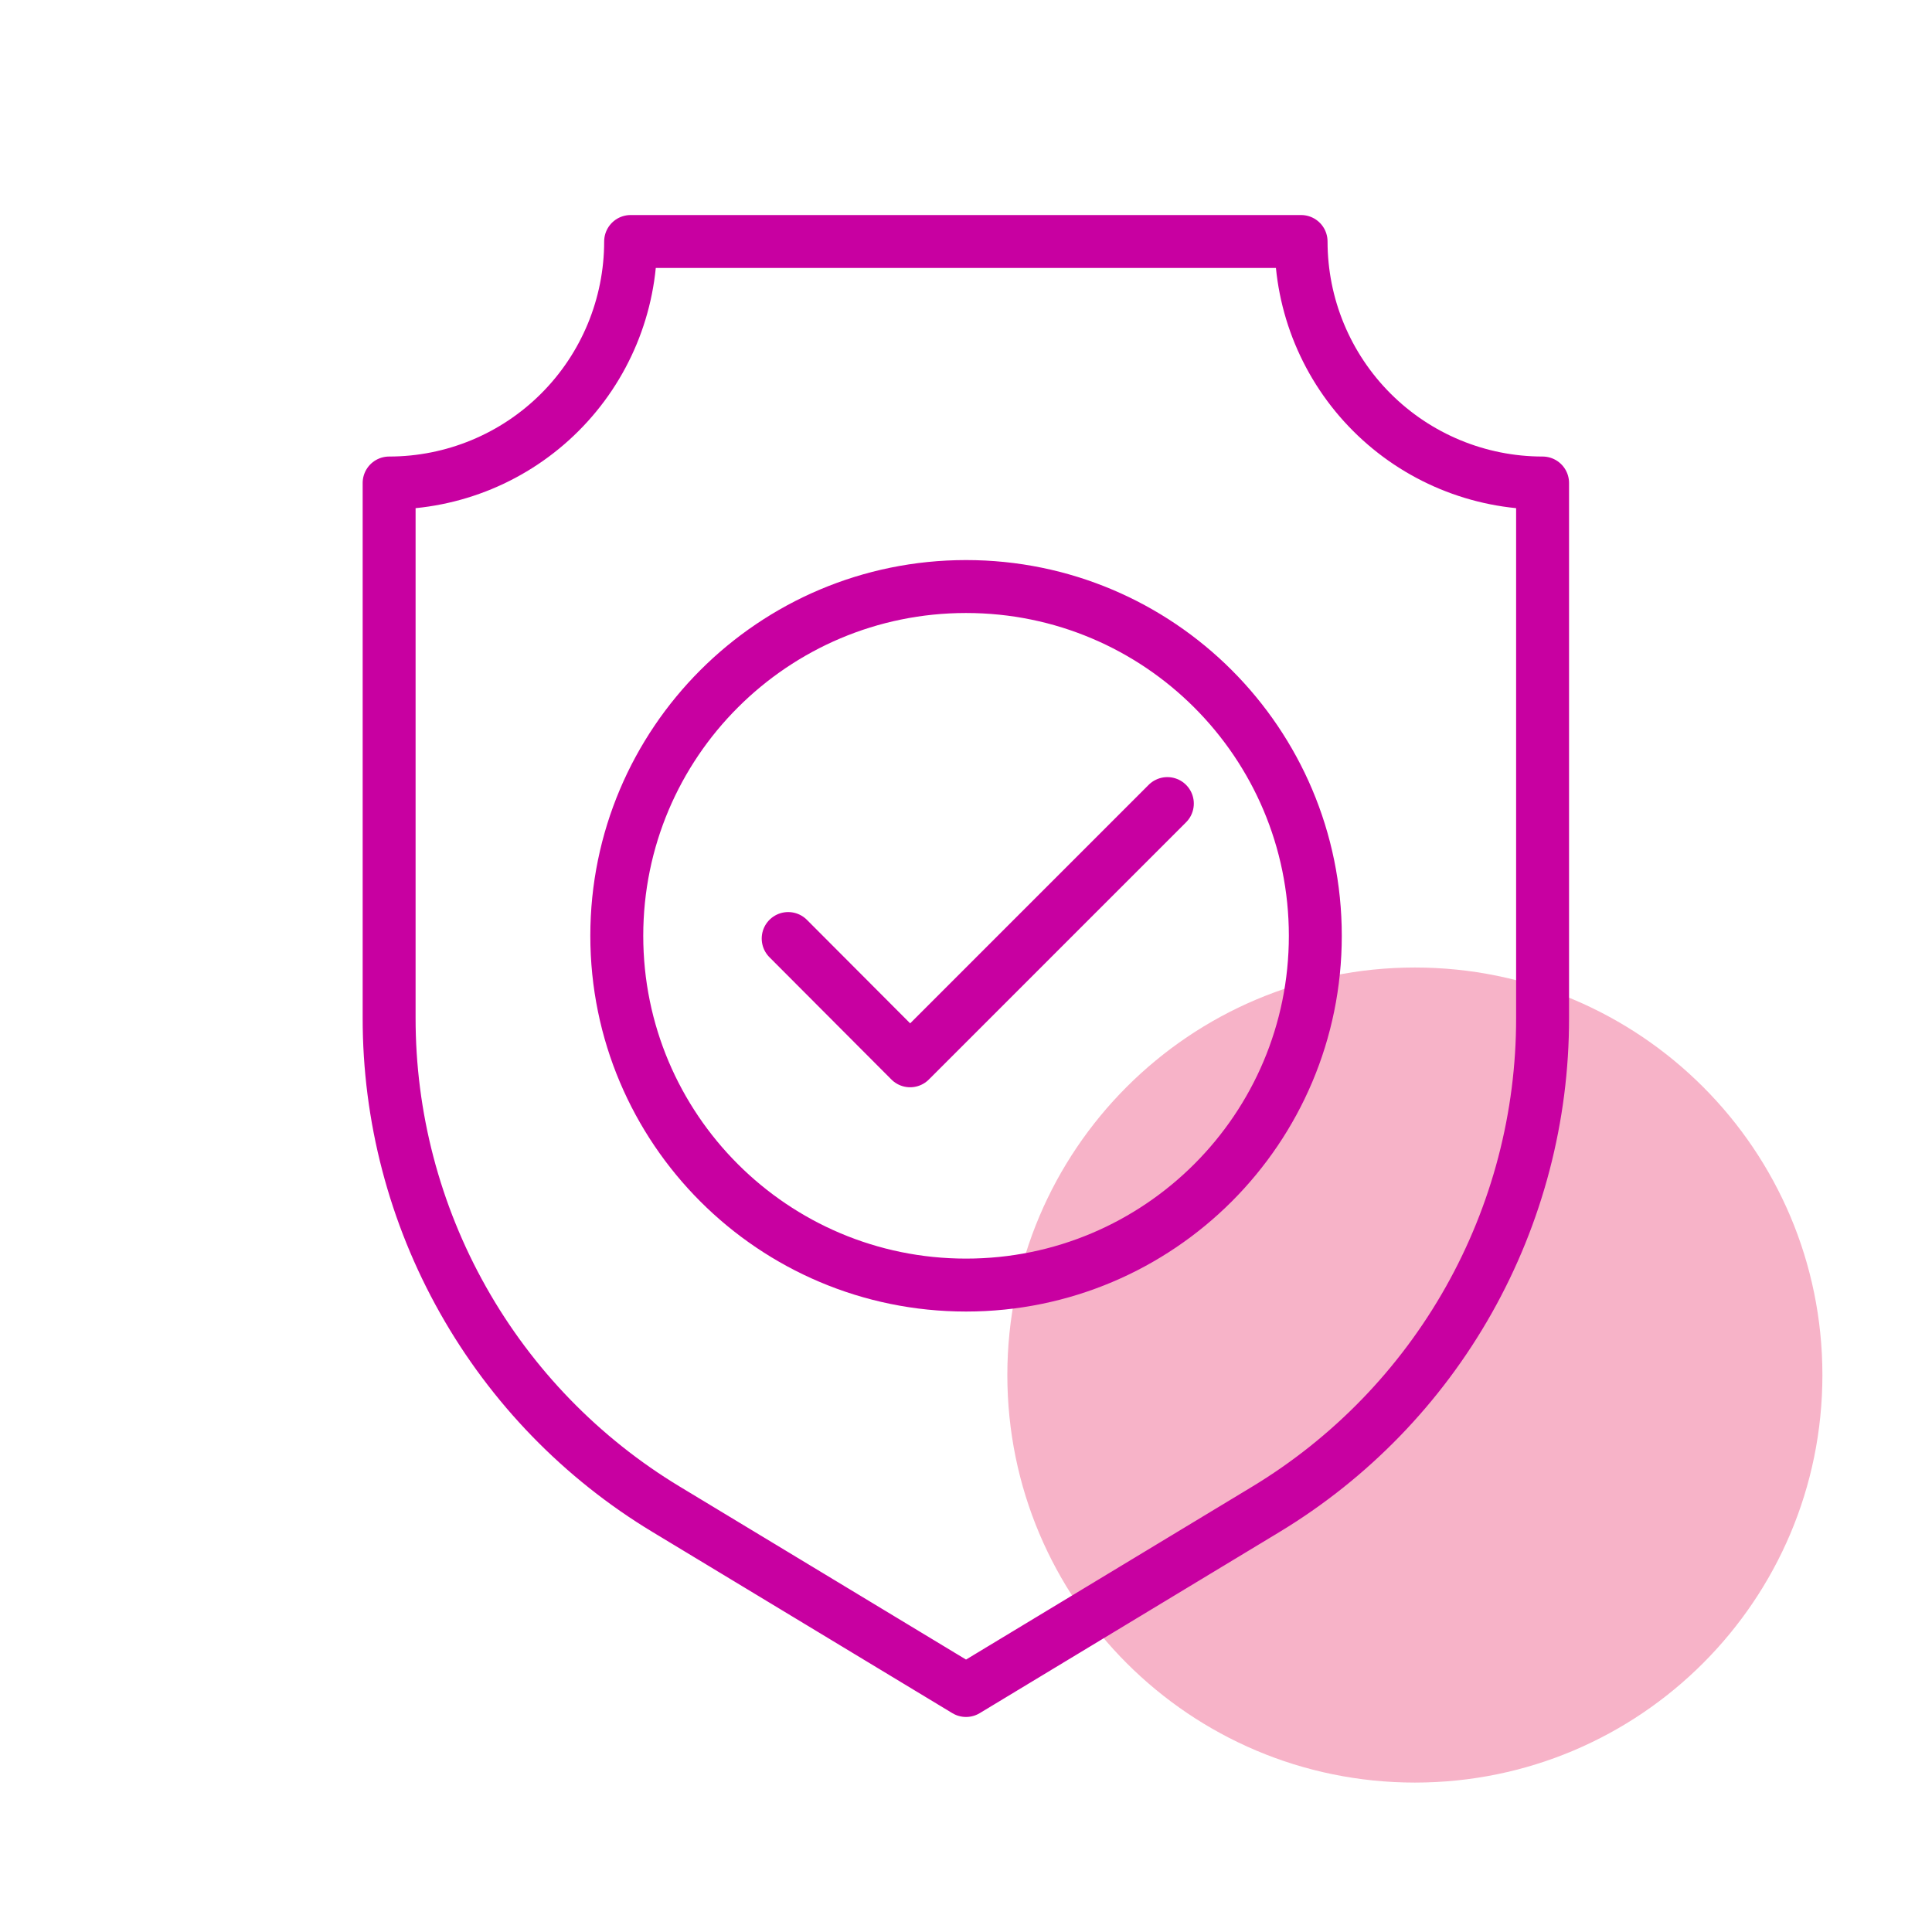 <svg width="73" height="73" viewBox="0 0 73 73" fill="none" xmlns="http://www.w3.org/2000/svg">
<path d="M53.461 67.354C61.965 67.354 68.859 60.46 68.859 51.955C68.859 43.451 61.965 36.557 53.461 36.557C44.957 36.557 38.062 43.451 38.062 51.955C38.062 60.46 44.957 67.354 53.461 67.354Z" fill="#E40046" fill-opacity="0.3"/>
<path d="M36.501 63.875L25.174 57.031C21.975 55.1 19.329 52.374 17.495 49.118C15.66 45.862 14.698 42.188 14.703 38.45V18.25C17.123 18.25 19.444 17.289 21.155 15.577C22.867 13.866 23.828 11.545 23.828 9.125H49.161C49.161 11.545 50.123 13.866 51.834 15.577C53.545 17.289 55.866 18.25 58.286 18.25V38.462C58.291 42.196 57.33 45.868 55.497 49.121C53.664 52.375 51.022 55.099 47.827 57.031L36.501 63.875Z" stroke="#C800A1" stroke-width="2" stroke-linecap="round" stroke-linejoin="round"/>
<path d="M36.502 48.556C43.79 48.556 49.699 42.648 49.699 35.359C49.699 28.071 43.79 22.162 36.502 22.162C29.213 22.162 23.305 28.071 23.305 35.359C23.305 42.648 29.213 48.556 36.502 48.556Z" stroke="#C800A1" stroke-width="2" stroke-linecap="round" stroke-linejoin="round"/>
<path d="M29.781 35.462L34.389 40.082L44.108 30.363" stroke="#C800A1" stroke-width="2" stroke-linecap="round" stroke-linejoin="round"/>
</svg>
